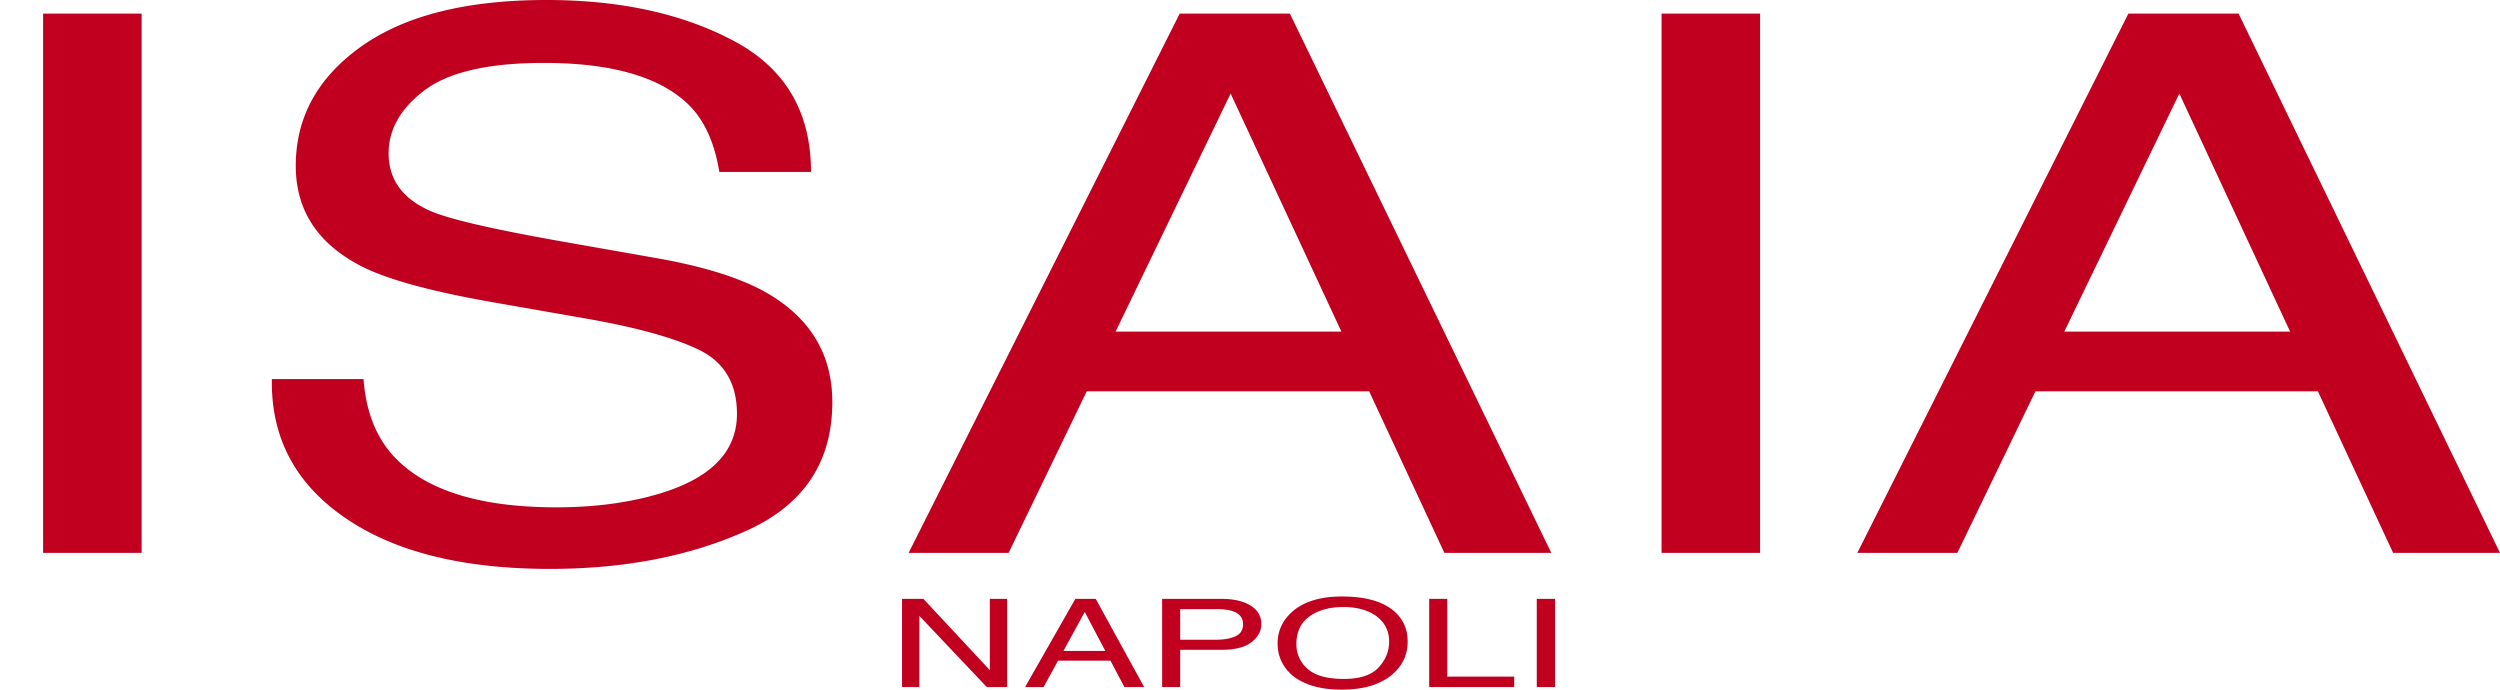 <svg height="32" viewBox="0 0 116 32" width="116" xmlns="http://www.w3.org/2000/svg"><path d="m71.306 31.88h.849v-4.092h-.849zm-4.99 0h3.943v-.487h-3.106v-3.605h-.838v4.092zm-3.957-.378c-.778 0-1.34-.156-1.687-.468a1.474 1.474 0 0 1 -.519-1.144c0-.567.201-.995.605-1.287.405-.291.927-.436 1.568-.436.657 0 1.177.148 1.56.44.38.294.57.68.57 1.161 0 .455-.166.856-.495 1.208-.33.352-.865.526-1.602.526zm-.086-3.825c-1.045 0-1.833.253-2.368.757-.417.394-.623.867-.623 1.42 0 .614.243 1.12.728 1.522.543.416 1.292.624 2.248.624 1.017 0 1.803-.238 2.355-.714.47-.405.702-.91.702-1.524 0-.563-.203-1.027-.614-1.39-.526-.462-1.335-.695-2.428-.695zm-4.595 1.286c0 .267-.119.454-.35.56-.233.106-.536.16-.91.16h-1.657v-1.42h1.657c.32 0 .573.03.757.087.336.108.503.312.503.613zm-3.755 2.917h.838v-1.73h1.934c.617 0 1.077-.12 1.378-.355.3-.236.453-.514.453-.835 0-.37-.168-.657-.506-.865-.336-.204-.781-.307-1.326-.307h-2.771zm-6.36 0h.859l.672-1.226h2.432l.647 1.226h.916l-2.247-4.092h-.946zm1.78-1.677.99-1.808.954 1.808zm-7.488 1.677h.802v-3.306l3.13 3.306h.945v-4.092h-.804v3.306l-3.082-3.306h-.991zm44.325-6.226h4.641l3.623-7.497h13.107l3.49 7.497h4.959l-12.13-25.023h-5.113zm9.603-10.267 5.338-11.046 5.14 11.046h-10.477zm-18.687 10.267h4.572v-25.022h-4.572zm-34.936 0h4.64l3.625-7.497h13.105l3.49 7.497h4.96l-12.13-25.023h-5.112zm9.603-10.267 5.338-11.046 5.14 11.046h-10.479zm-39.149 2.203c-.045 2.702 1.082 4.843 3.377 6.421 2.294 1.59 5.469 2.386 9.526 2.386 3.478 0 6.533-.598 9.16-1.79 2.627-1.194 3.942-3.176 3.942-5.95 0-2.226-1.03-3.925-3.09-5.095-1.192-.67-2.883-1.2-5.075-1.586l-4.546-.801c-3.059-.545-5.023-1-5.891-1.365-1.324-.568-1.986-1.465-1.986-2.694 0-1.115.56-2.093 1.68-2.934 1.121-.841 2.962-1.263 5.524-1.263 3.173 0 5.421.655 6.745 1.967.713.716 1.178 1.748 1.397 3.091h4.253c0-2.784-1.195-4.81-3.58-6.077-2.383-1.268-5.283-1.9-8.695-1.9-3.708 0-6.573.72-8.598 2.16-2.022 1.443-3.034 3.286-3.034 5.535 0 2.075 1.029 3.636 3.089 4.68 1.19.6 3.218 1.153 6.088 1.655l4.39.768c2.381.422 4.13.919 5.25 1.487 1.102.581 1.654 1.554 1.654 2.92 0 1.82-1.303 3.085-3.905 3.789-1.346.365-2.837.546-4.473.546-3.655 0-6.207-.83-7.655-2.488-.761-.887-1.191-2.043-1.293-3.462h-4.253zm-10.614 8.064h4.572v-25.022h-4.572z" fill="#c1001f" fill-rule="evenodd"/></svg>